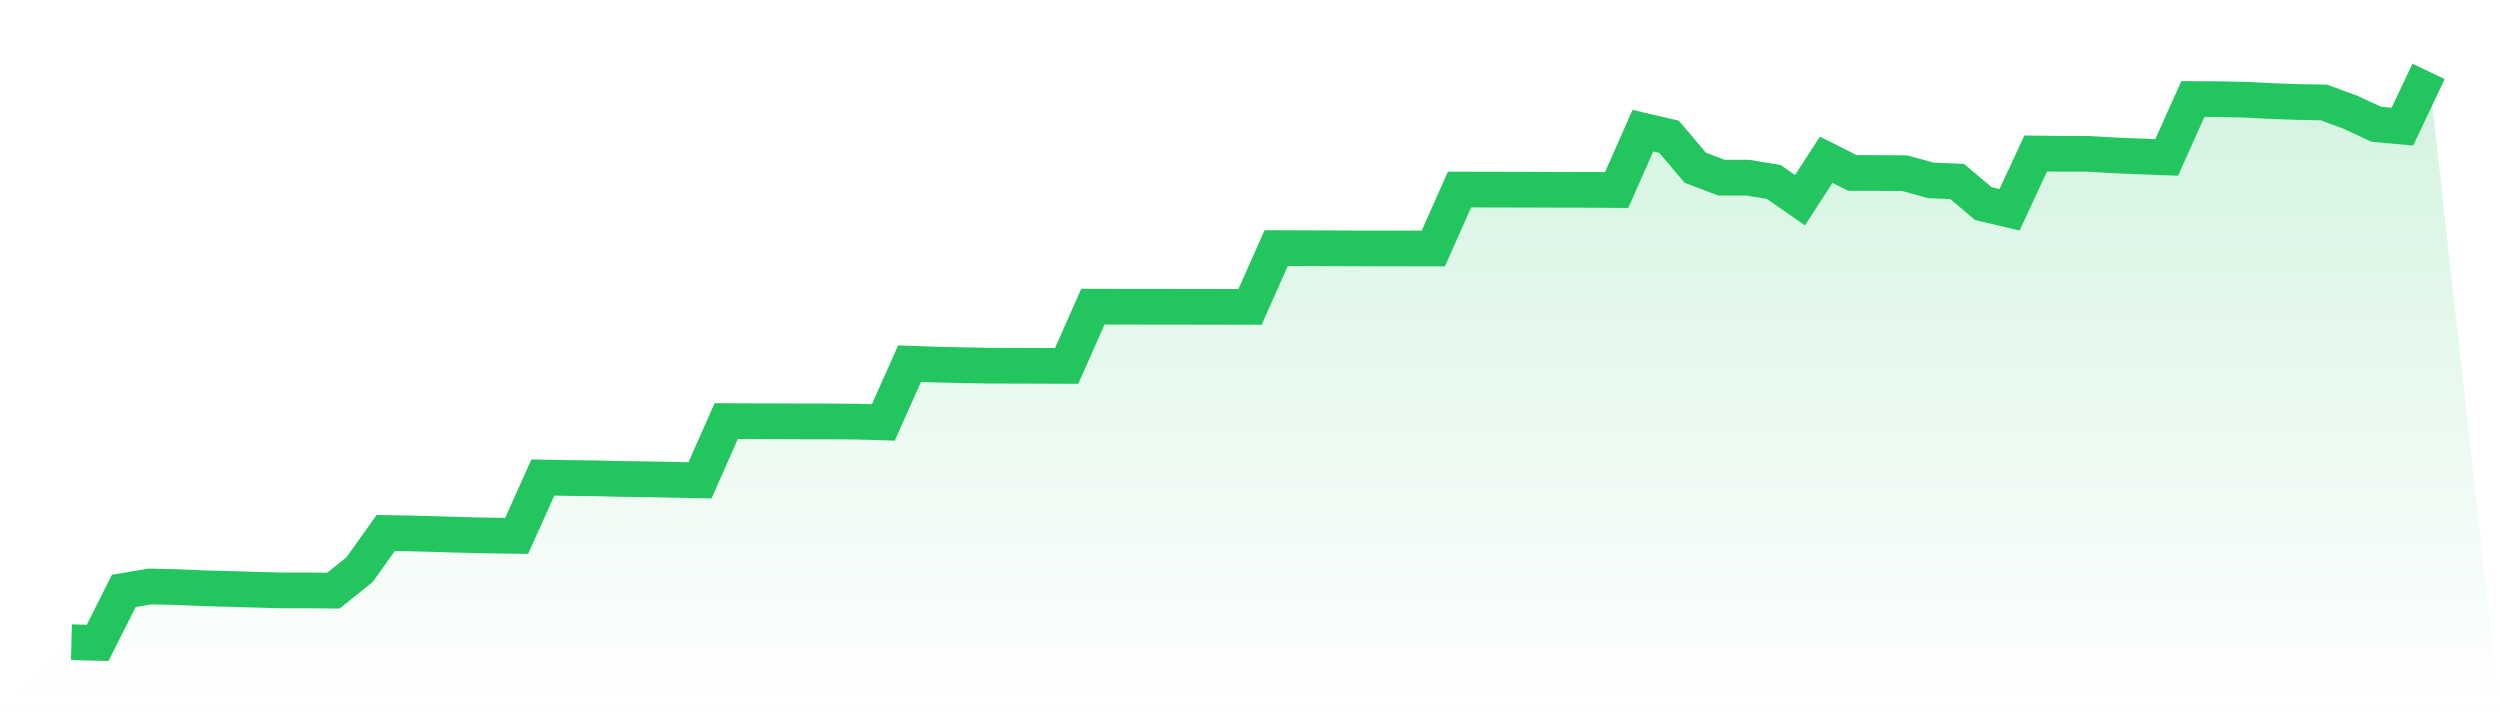 <svg viewBox="0 0 140 40" xmlns="http://www.w3.org/2000/svg">
<defs>
<linearGradient id="gradient" x1="0" x2="0" y1="0" y2="1">
<stop offset="0%" stop-color="#22c55e" stop-opacity="0.2"/>
<stop offset="100%" stop-color="#22c55e" stop-opacity="0"/>
</linearGradient>
</defs>
<path d="M4,35.965 L4,35.965 L5.467,36 L6.933,33.089 L8.4,32.842 L9.867,32.875 L11.333,32.94 L12.8,32.979 L14.267,33.021 L15.733,33.061 L17.2,33.063 L18.667,33.076 L20.133,31.903 L21.6,29.847 L23.067,29.873 L24.533,29.913 L26,29.957 L27.467,29.989 L28.933,30.008 L30.4,26.741 L31.867,26.769 L33.333,26.785 L34.8,26.821 L36.267,26.84 L37.733,26.871 L39.2,26.899 L40.667,23.582 L42.133,23.589 L43.6,23.592 L45.067,23.598 L46.533,23.6 L48,23.612 L49.467,23.655 L50.933,20.365 L52.4,20.417 L53.867,20.449 L55.333,20.477 L56.8,20.481 L58.267,20.485 L59.733,20.491 L61.2,17.172 L62.667,17.175 L64.133,17.176 L65.6,17.178 L67.067,17.18 L68.533,17.183 L70,17.186 L71.467,13.893 L72.933,13.898 L74.4,13.903 L75.867,13.909 L77.333,13.911 L78.8,13.913 L80.267,13.913 L81.733,10.613 L83.2,10.617 L84.667,10.62 L86.133,10.624 L87.6,10.629 L89.067,10.632 L90.533,10.641 L92,7.315 L93.467,7.657 L94.933,9.39 L96.4,9.949 L97.867,9.95 L99.333,10.191 L100.8,11.209 L102.267,8.946 L103.733,9.685 L105.2,9.69 L106.667,9.699 L108.133,10.103 L109.6,10.163 L111.067,11.401 L112.533,11.748 L114,8.596 L115.467,8.612 L116.933,8.615 L118.4,8.7 L119.867,8.759 L121.333,8.815 L122.8,5.546 L124.267,5.554 L125.733,5.584 L127.2,5.658 L128.667,5.711 L130.133,5.738 L131.6,6.277 L133.067,6.956 L134.533,7.091 L136,4 L140,40 L0,40 z" fill="url(#gradient)"/>
<path d="M4,35.965 L4,35.965 L5.467,36 L6.933,33.089 L8.4,32.842 L9.867,32.875 L11.333,32.94 L12.8,32.979 L14.267,33.021 L15.733,33.061 L17.2,33.063 L18.667,33.076 L20.133,31.903 L21.6,29.847 L23.067,29.873 L24.533,29.913 L26,29.957 L27.467,29.989 L28.933,30.008 L30.4,26.741 L31.867,26.769 L33.333,26.785 L34.8,26.821 L36.267,26.84 L37.733,26.871 L39.2,26.899 L40.667,23.582 L42.133,23.589 L43.6,23.592 L45.067,23.598 L46.533,23.6 L48,23.612 L49.467,23.655 L50.933,20.365 L52.4,20.417 L53.867,20.449 L55.333,20.477 L56.8,20.481 L58.267,20.485 L59.733,20.491 L61.2,17.172 L62.667,17.175 L64.133,17.176 L65.6,17.178 L67.067,17.18 L68.533,17.183 L70,17.186 L71.467,13.893 L72.933,13.898 L74.4,13.903 L75.867,13.909 L77.333,13.911 L78.8,13.913 L80.267,13.913 L81.733,10.613 L83.2,10.617 L84.667,10.62 L86.133,10.624 L87.6,10.629 L89.067,10.632 L90.533,10.641 L92,7.315 L93.467,7.657 L94.933,9.39 L96.4,9.949 L97.867,9.95 L99.333,10.191 L100.8,11.209 L102.267,8.946 L103.733,9.685 L105.2,9.69 L106.667,9.699 L108.133,10.103 L109.6,10.163 L111.067,11.401 L112.533,11.748 L114,8.596 L115.467,8.612 L116.933,8.615 L118.4,8.7 L119.867,8.759 L121.333,8.815 L122.8,5.546 L124.267,5.554 L125.733,5.584 L127.2,5.658 L128.667,5.711 L130.133,5.738 L131.6,6.277 L133.067,6.956 L134.533,7.091 L136,4" fill="none" stroke="#22c55e" stroke-width="2"/>
</svg>